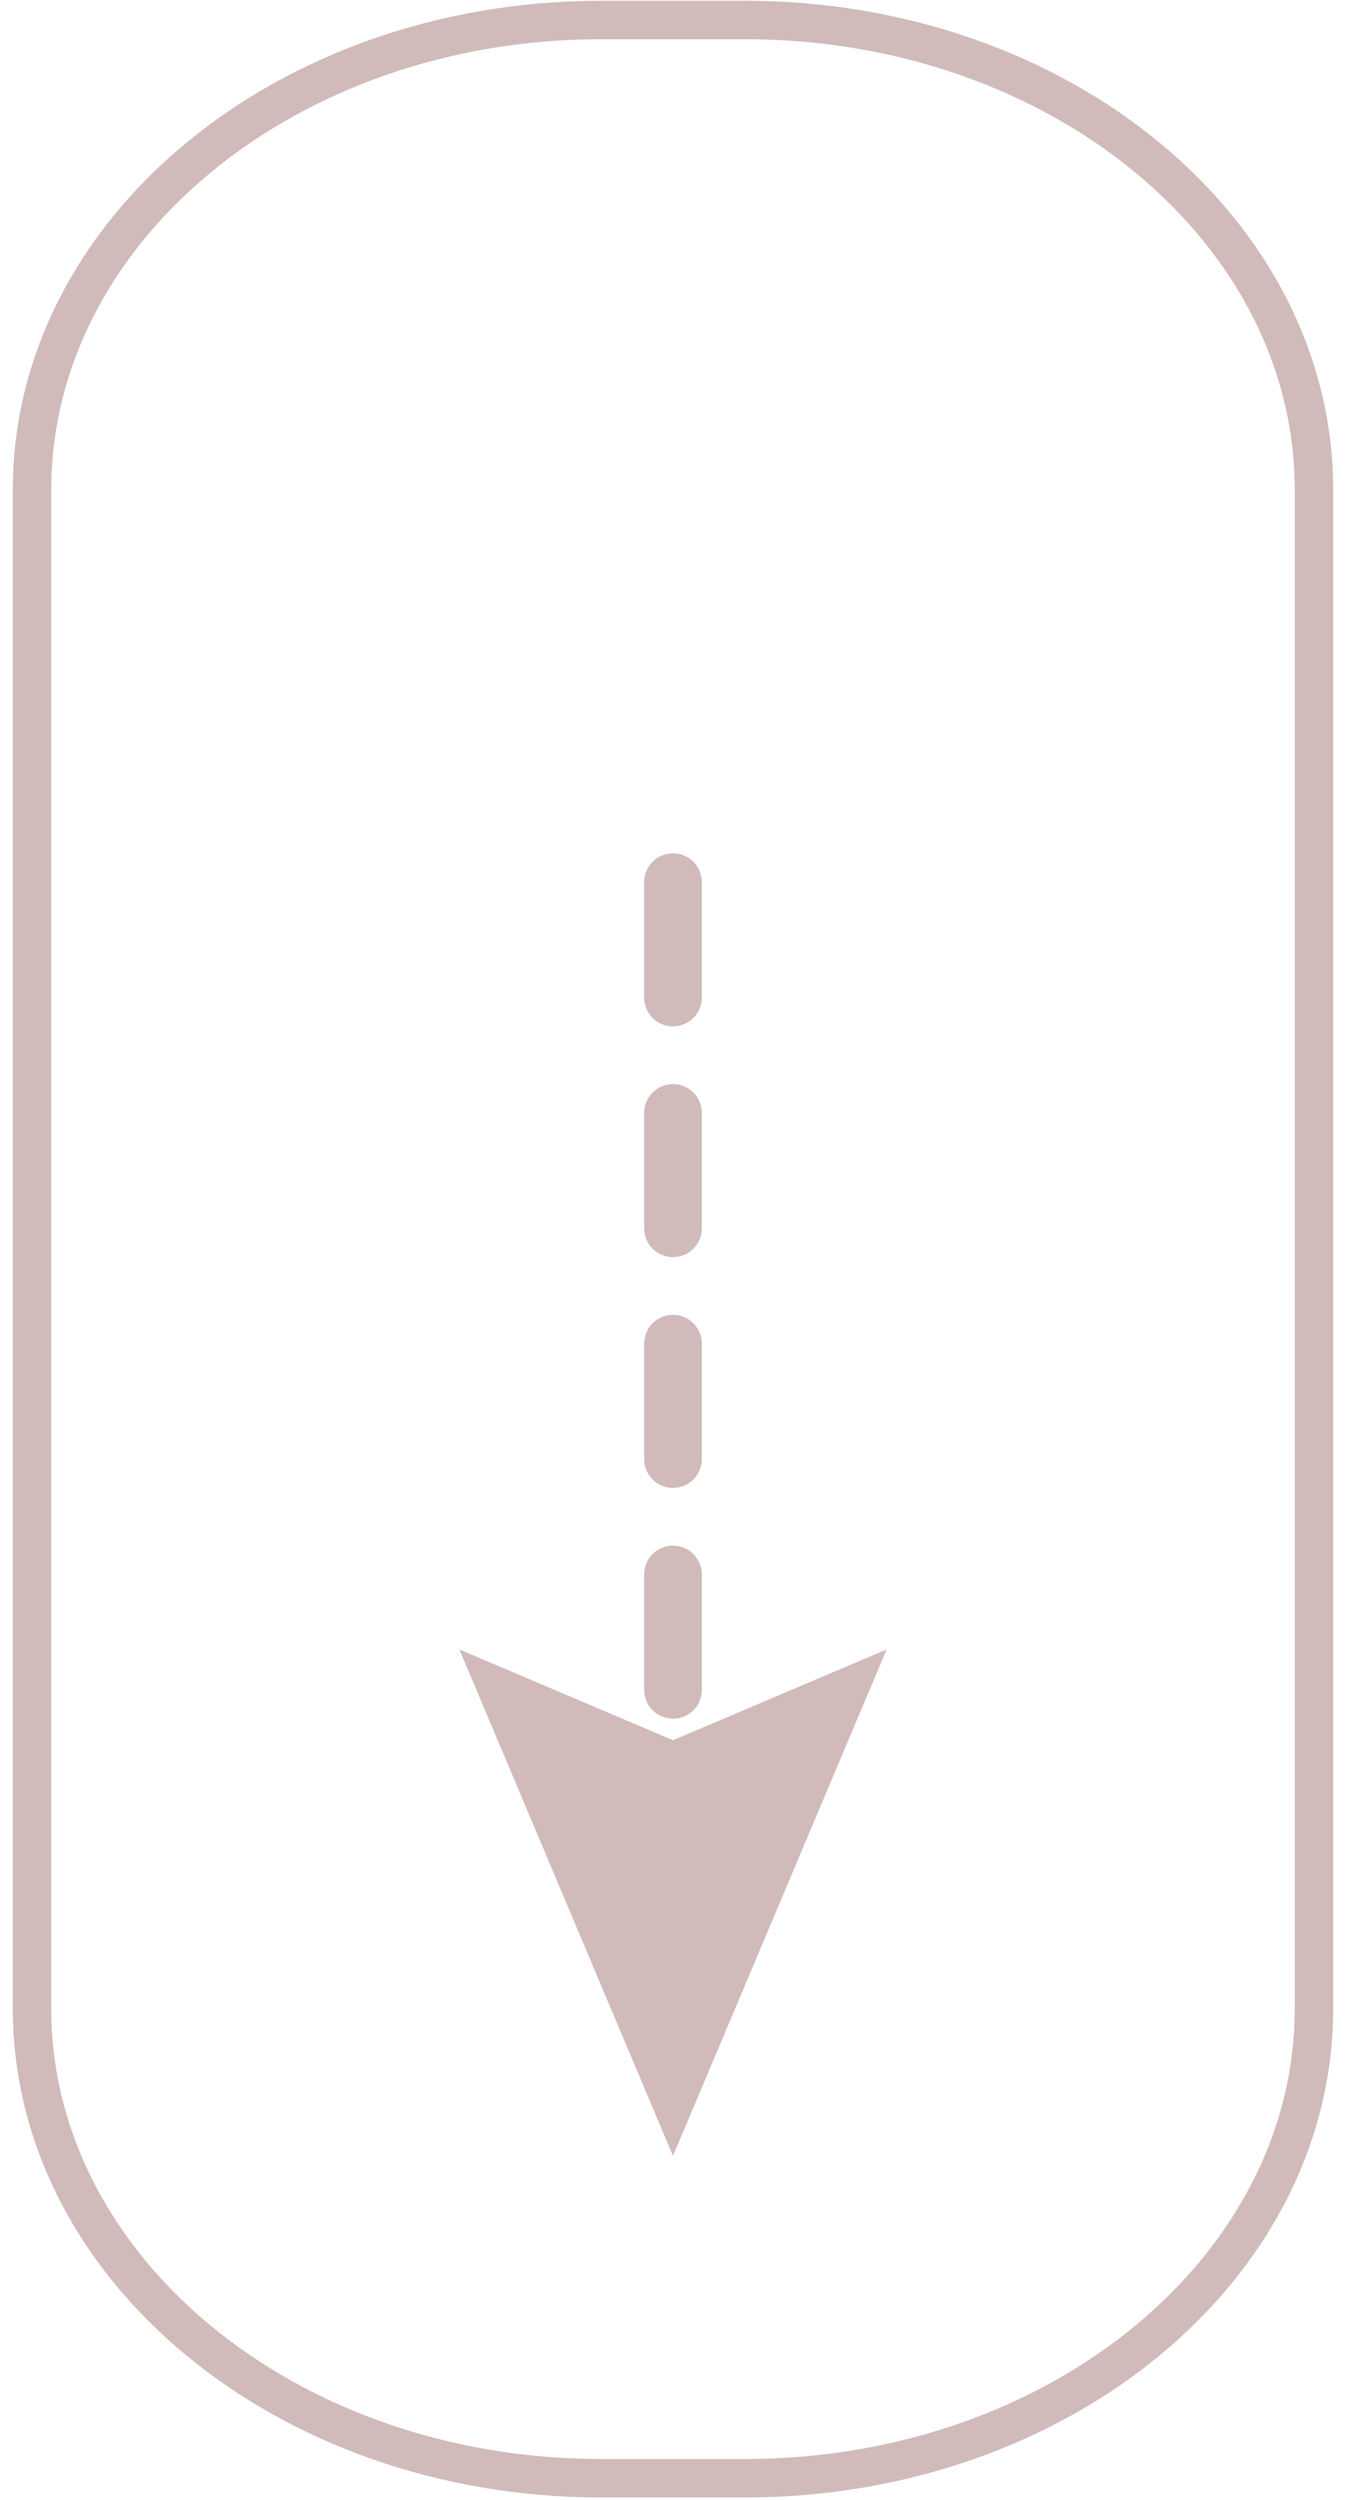 <?xml version="1.0" encoding="utf-8"?>
<!-- Generator: Adobe Illustrator 16.0.4, SVG Export Plug-In . SVG Version: 6.00 Build 0)  -->
<!DOCTYPE svg PUBLIC "-//W3C//DTD SVG 1.1//EN" "http://www.w3.org/Graphics/SVG/1.1/DTD/svg11.dtd">
<svg version="1.1" id="Ebene_1" xmlns="http://www.w3.org/2000/svg" xmlns:xlink="http://www.w3.org/1999/xlink" x="0px" y="0px"
	 width="35px" height="65px" viewBox="0 0 35 65" enable-background="new 0 0 35 65" xml:space="preserve">
<g>
	<g>
		
			<line fill="none" stroke="#D0BBBA" stroke-width="1.5" stroke-linecap="round" stroke-linejoin="round" stroke-dasharray="3,3,3,3,3,3" x1="17.5" y1="22.937" x2="17.5" y2="47.1"/>
		<g>
			<polygon fill="#D0BBBA" points="11.945,42.887 17.5,45.247 23.055,42.887 17.5,56.055 			"/>
		</g>
	</g>
</g>
<path fill="none" stroke="#D0BBBA" stroke-miterlimit="10" d="M34.167,52.224c0,6.743-6.622,12.212-14.793,12.212h-3.748
	c-8.171,0-14.793-5.469-14.793-12.212V12.733c0-6.747,6.622-12.213,14.793-12.213h3.748c8.171,0,14.793,5.466,14.793,12.213V52.224z
	"/>
</svg>
